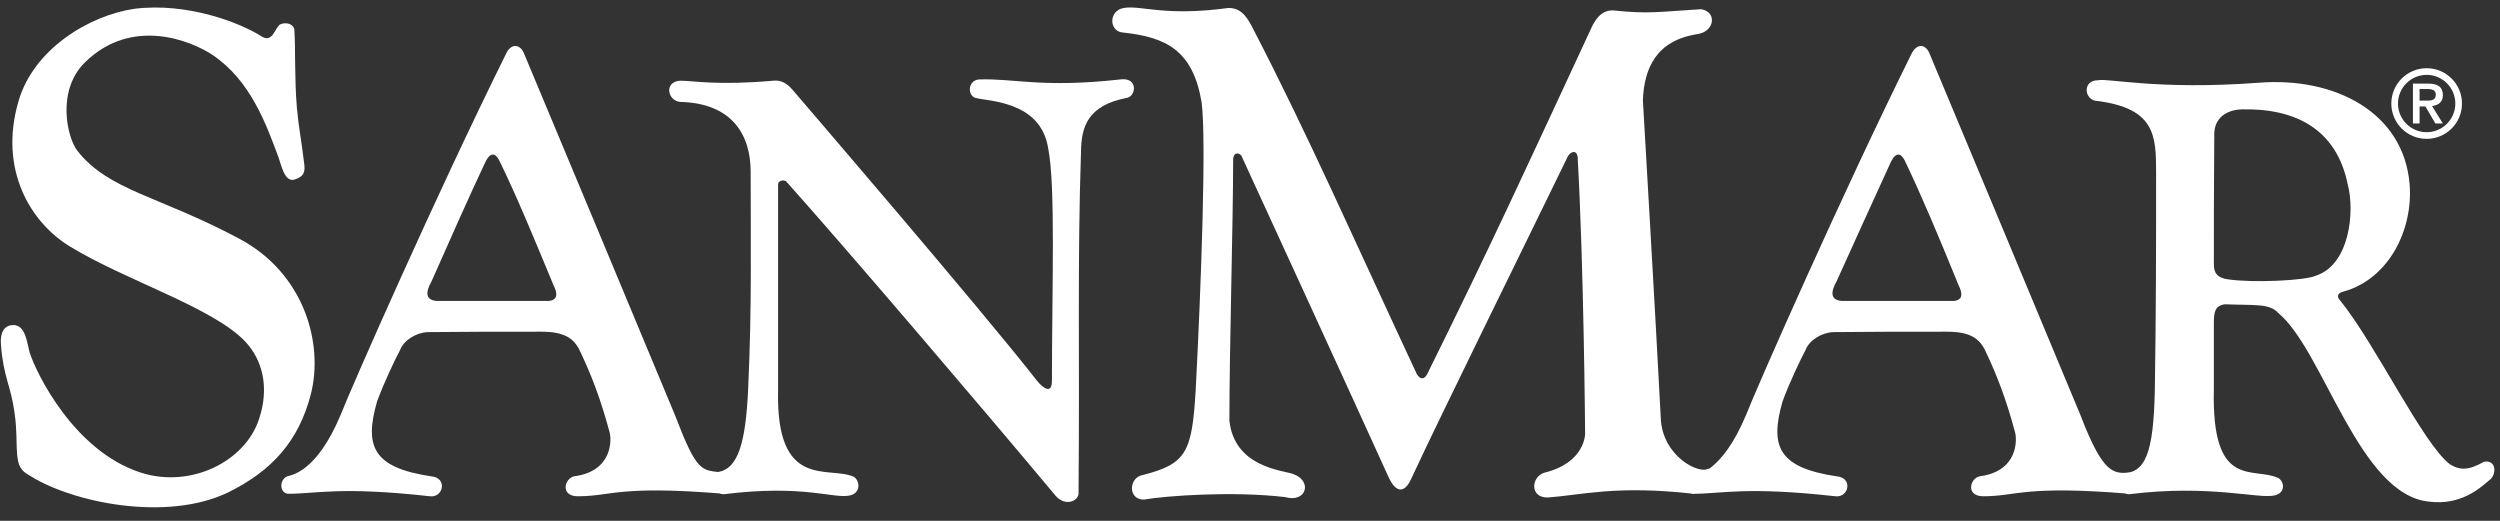<svg width="168" height="35" viewBox="0 0 168 35" fill="none" xmlns="http://www.w3.org/2000/svg">
<rect x="0" y="0" width="168" height="35" fill="#333333" stroke="none"/>
<g clip-path="url(#clip0_2575_244)">
<path d="M17.604 2.462C17.967 2.685 18.19 2.518 18.358 2.294C18.553 2.015 18.693 1.68 18.861 1.624C19.28 1.457 19.782 1.652 19.782 2.043C19.866 3.3 19.782 5.227 19.95 7.237C20.089 8.745 20.229 9.192 20.453 11.091C20.536 11.761 20.201 11.929 19.782 12.068C19.112 12.264 18.889 11.035 18.721 10.588C17.883 8.326 16.822 5.394 14.281 3.691C12.857 2.741 8.863 1.093 5.707 4.193C3.753 6.12 4.535 9.304 5.205 10.142C7.327 12.822 10.678 13.158 16.068 16.034C20.48 18.38 21.737 23.099 20.899 26.45C20.089 29.634 18.274 31.645 15.314 33.097C11.181 35.08 4.898 33.767 2.077 32.008C1.658 31.756 1.239 31.589 1.156 30.584C1.072 29.578 1.156 29.076 0.988 27.819C0.737 25.892 0.234 25.389 0.066 23.183C-0.017 22.178 0.402 21.843 0.904 21.843C1.742 21.843 1.826 23.127 1.993 23.686C2.412 25.026 4.953 30.304 9.45 31.756C12.829 32.846 16.487 31.002 17.409 28.154C18.107 26.059 17.66 24.216 16.487 22.96C14.337 20.67 8.444 18.855 4.702 16.565C2.077 14.973 -0.101 11.426 1.239 6.818C2.245 3.3 5.987 1.038 9.031 0.591C12.605 0.144 16.18 1.54 17.604 2.462Z" fill="white"/>
<path d="M53.236 6.009C53.236 6.009 65.943 20.782 69.685 25.585C69.908 25.865 70.69 26.674 70.69 25.585C70.69 19.386 70.942 12.488 70.439 9.975C69.936 6.707 66.25 6.819 65.524 6.568C65.021 6.4 65.021 5.423 65.775 5.339C68.149 5.255 70.02 5.925 75.27 5.339C76.471 5.171 76.359 6.4 75.773 6.568C73.064 7.07 72.673 8.55 72.645 10.142C72.394 17.626 72.561 23.742 72.478 33.153C72.478 33.656 71.612 34.075 70.942 33.321C65.691 27.038 56.867 16.705 52.873 12.237C52.79 12.069 52.287 12.069 52.287 12.404V26.172C52.119 32.986 55.666 31.282 57.369 32.036C57.788 32.288 57.872 33.125 57.118 33.293C56.029 33.544 54.074 32.539 48.657 33.209C48.014 33.293 47.735 31.813 48.154 31.729C49.606 31.59 50.109 29.746 50.276 26.144C50.528 20.587 50.444 16.398 50.444 11.539C50.444 9.109 49.243 6.931 45.696 6.847C44.859 6.763 44.607 5.506 45.696 5.423C46.618 5.423 48.154 5.758 51.98 5.423C52.455 5.367 52.873 5.59 53.236 6.009Z" fill="white"/>
<path d="M75.522 0.535C74.489 0.703 74.517 2.099 75.438 2.183C78.399 2.49 80.158 3.412 80.744 6.847C81.079 9.276 80.716 19.19 80.353 26.172C80.102 30.36 79.767 31.17 76.779 31.924C75.857 32.092 75.773 33.572 76.863 33.572C78.315 33.321 82.783 32.986 86.358 33.404C87.81 33.823 88.229 32.287 86.86 31.841C86.106 31.589 82.951 31.366 82.615 28.266C82.615 23.407 82.867 14.917 82.867 10.784C82.867 10.03 83.453 10.365 83.453 10.533C85.073 14.052 90.546 25.976 93.339 32.12C93.73 32.958 94.316 33.293 94.819 32.204C96.83 27.875 102.443 16.509 105.347 10.533C105.515 10.198 105.934 10.03 106.017 10.533C106.436 17.933 106.52 29.16 106.52 29.16C106.52 29.16 106.52 31.087 103.811 31.757C102.89 32.008 102.778 33.432 103.979 33.432C106.353 33.265 108.559 32.595 113.809 33.181C114.312 33.014 114.842 32.148 114.814 31.477C114.228 31.924 111.686 30.668 111.603 28.071C111.268 21.536 110.402 6.735 110.402 6.735C110.486 4.557 111.323 2.714 114.06 2.295C115.233 2.127 115.401 0.787 114.312 0.619C111.519 0.787 110.821 0.954 108.447 0.703C108.028 0.675 107.442 0.787 106.939 1.876C102.611 11.203 100.153 16.565 95.908 25.138C95.741 25.473 95.461 25.557 95.21 25.138C91.049 16.23 87.838 8.941 84.263 2.043C83.872 1.289 83.509 0.535 82.559 0.535C78.231 1.122 76.695 0.34 75.522 0.535Z" fill="white"/>
<path fill-rule="evenodd" clip-rule="evenodd" d="M22.881 27.903C21.261 31.757 19.558 31.925 19.306 32.008C18.72 32.26 18.804 33.181 19.39 33.181C21.261 33.181 22.881 32.679 28.885 33.349C29.807 33.461 30.086 32.092 28.969 32.008C25.059 31.422 24.473 29.998 25.338 26.982C25.757 25.809 26.595 24.049 26.874 23.547C27.126 22.849 27.991 22.346 28.745 22.318C31.454 22.29 33.242 22.29 36.369 22.29C37.905 22.29 38.575 22.709 38.994 23.631C39.748 25.222 40.363 26.814 40.949 28.992C41.117 29.495 41.2 31.673 38.575 32.008C37.905 32.176 37.654 33.349 38.827 33.349C41.117 33.349 41.536 32.595 48.657 33.181C49.271 33.237 49.299 31.813 48.657 31.757C47.121 31.59 46.87 31.841 45.361 27.903C41.787 19.33 38.827 12.209 35.196 3.552C34.945 2.965 34.331 2.881 33.996 3.635C29.332 13.046 23.635 25.976 22.881 27.903ZM32.627 10.868C32.962 10.198 33.297 10.282 33.549 10.784C34.666 13.046 35.839 15.895 37.207 19.19C37.626 20.028 37.207 20.196 36.872 20.224C34.247 20.224 33.046 20.224 29.332 20.224C28.773 20.168 28.466 19.86 28.997 18.911C30.086 16.453 31.594 13.046 32.627 10.868Z" fill="white"/>
<path fill-rule="evenodd" clip-rule="evenodd" d="M117.328 27.903C115.709 31.757 114.005 31.925 113.754 32.008C113.167 32.26 113.251 33.181 113.837 33.181C115.709 33.181 117.328 32.679 123.332 33.349C124.254 33.461 124.533 32.092 123.416 32.008C119.506 31.422 118.92 29.998 119.786 26.982C120.205 25.809 121.042 24.049 121.322 23.547C121.573 22.849 122.439 22.346 123.193 22.318C125.902 22.29 127.689 22.29 130.817 22.29C132.353 22.29 133.023 22.709 133.442 23.631C134.196 25.222 134.81 26.814 135.396 28.992C135.564 29.495 135.648 31.673 133.023 32.008C132.353 32.176 132.101 33.349 133.274 33.349C135.564 33.349 135.983 32.595 143.104 33.181C143.718 33.237 143.746 31.701 143.104 31.757C142.015 31.841 141.317 31.841 139.809 27.903C136.234 19.33 133.274 12.209 129.644 3.552C129.392 2.965 128.806 2.881 128.443 3.635C123.779 13.046 118.082 25.976 117.328 27.903ZM127.074 10.868C127.41 10.198 127.745 10.282 127.996 10.784C129.085 13.046 130.286 15.895 131.626 19.19C132.045 20.028 131.626 20.196 131.291 20.224C128.666 20.224 127.465 20.224 123.751 20.224C123.193 20.168 122.886 19.86 123.416 18.911C124.533 16.453 126.069 13.046 127.074 10.868Z" fill="white"/>
<path fill-rule="evenodd" clip-rule="evenodd" d="M148.771 21.703V26.144C148.604 32.958 151.396 31.338 153.1 32.12C153.519 32.371 153.603 33.125 152.849 33.293C151.759 33.544 148.52 32.539 143.102 33.209C142.46 33.293 142.181 31.896 142.6 31.813C144.136 31.785 144.722 30.584 144.806 26.144C144.89 20.614 144.89 16.398 144.89 11.538C144.89 9.109 144.806 7.294 140.98 6.791C140.058 6.791 139.891 5.395 140.98 5.395C141.566 5.227 144.973 6.065 151.759 5.562C156.926 5.143 161.534 7.573 161.925 12.376C162.176 15.392 160.556 18.771 157.428 19.609C157.093 19.693 157.01 19.944 157.261 20.195C159.635 23.128 162.846 29.858 164.633 31.198C165.304 31.617 165.89 31.617 166.923 31.031C167.789 30.863 167.789 31.952 167.258 32.288C166.588 32.874 165.304 33.963 163.265 33.712C158.518 33.293 156.144 23.547 153.1 21.033C152.513 20.363 151.396 20.531 149.525 20.447C148.855 20.531 148.771 20.95 148.771 21.703ZM155.641 18.52C157.875 17.794 158.266 14.247 157.764 12.376C157.01 8.69 154.273 7.266 150.642 7.349C149.721 7.377 148.771 7.852 148.799 9.081C148.771 12.46 148.771 15.588 148.771 17.794C148.771 18.408 149.078 18.687 149.721 18.771C151.396 19.023 154.971 18.855 155.641 18.52Z" fill="white"/>
<path d="M163.071 4.584C164.383 4.584 165.445 5.645 165.445 6.958C165.445 8.27 164.383 9.331 163.071 9.331C161.758 9.331 160.697 8.27 160.697 6.958C160.697 5.645 161.758 4.584 163.071 4.584ZM163.071 8.885C164.132 8.885 164.998 8.019 164.998 6.958C164.998 5.897 164.132 5.031 163.071 5.031C162.01 5.031 161.144 5.897 161.144 6.958C161.144 8.019 162.01 8.885 163.071 8.885ZM162.149 5.617H163.155C163.825 5.617 164.16 5.841 164.16 6.399C164.16 6.874 163.853 7.069 163.434 7.125L164.16 8.298H163.657L162.987 7.153H162.596V8.298H162.149V5.617ZM163.127 6.762C163.434 6.762 163.685 6.706 163.685 6.343C163.685 6.036 163.378 5.98 163.127 5.98H162.596V6.762H163.127Z" fill="white"/>
</g>
<defs>
<clipPath id="clip0_2575_244">
<rect width="168" height="34.726" fill="white"/>
</clipPath>
</defs>
</svg>
